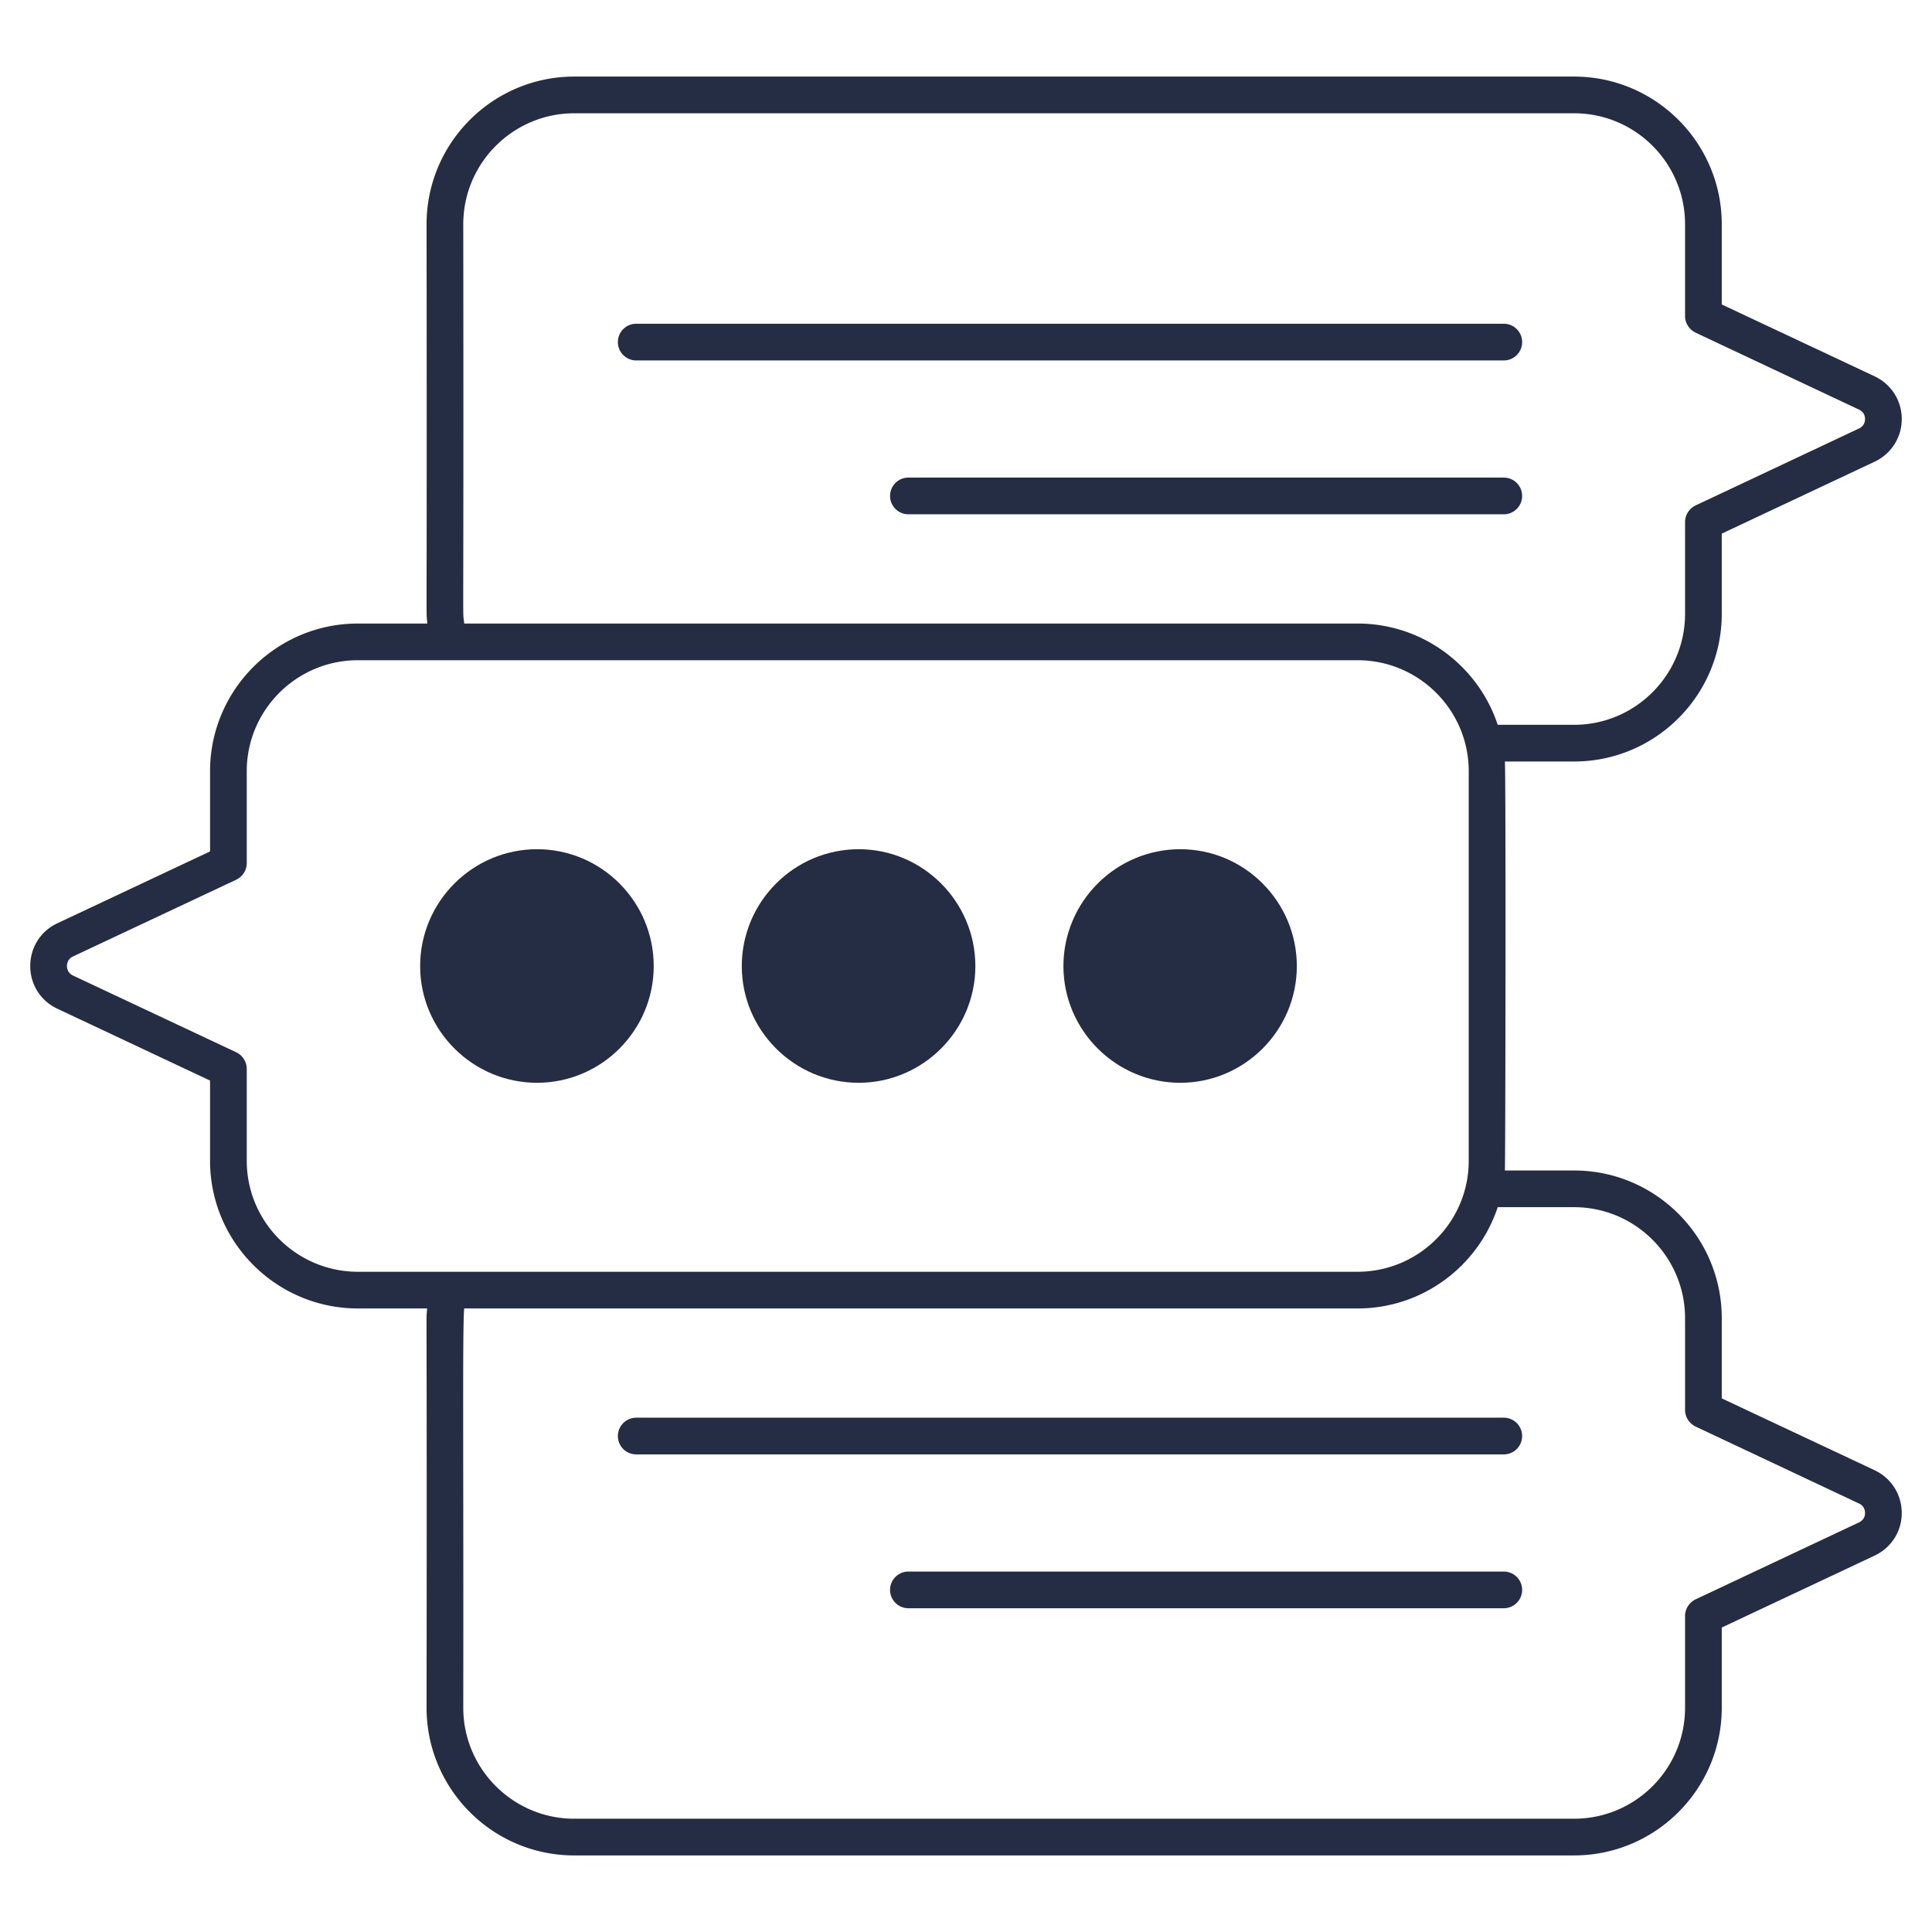 <svg xmlns="http://www.w3.org/2000/svg" xmlns:xlink="http://www.w3.org/1999/xlink" width="512" height="512" x="0" y="0" viewBox="0 0 512 512" style="enable-background:new 0 0 512 512" xml:space="preserve" class=""><g><path d="M398.518 85.797H168.607a4.861 4.861 0 0 0-4.862 4.862 4.86 4.86 0 0 0 4.862 4.862h229.912c2.685 0 4.862-2.175 4.862-4.862s-2.177-4.862-4.863-4.862zM398.518 126.567h-157.78c-2.685 0-4.862 2.175-4.862 4.862s2.177 4.862 4.862 4.862h157.78c2.685 0 4.862-2.175 4.862-4.862s-2.176-4.862-4.862-4.862zM398.518 375.705H168.607a4.861 4.861 0 0 0-4.862 4.862 4.86 4.86 0 0 0 4.862 4.862h229.912c2.685 0 4.862-2.175 4.862-4.862s-2.177-4.862-4.863-4.862zM398.518 416.476h-157.78a4.861 4.861 0 0 0-4.862 4.862 4.86 4.86 0 0 0 4.862 4.862h157.78a4.861 4.861 0 0 0 4.862-4.862 4.86 4.86 0 0 0-4.862-4.862z" fill="#252d44" opacity="1" data-original="#000000" class=""></path><path d="m496.837 389.645-40.553-19.06v-21.249c0-21.589-17.553-39.144-39.143-39.144H398.81c.146-2.187.292-103.958 0-108.384h18.331c21.589 0 39.143-17.553 39.143-39.142v-21.249l40.504-19.06c4.425-2.089 7.196-6.418 7.196-11.33 0-4.862-2.772-9.188-7.148-11.28l-40.553-19.06V59.436c0-21.589-17.553-39.142-39.143-39.142H152.187c-21.589 0-39.143 17.553-39.143 39.142.146 116.212-.195 100.506.194 105.808h-18.38c-21.589 0-39.191 17.553-39.191 39.142v21.249l-40.504 19.06c-4.425 2.089-7.148 6.418-7.148 11.33 0 4.862 2.723 9.188 7.148 11.28l40.504 19.06v21.249c0 21.589 17.602 39.142 39.191 39.142h18.331c-.34 5.349 0-12.106-.146 105.808 0 21.589 17.553 39.142 39.143 39.142H417.14c21.589 0 39.143-17.553 39.143-39.142v-21.249l40.504-19.06c4.425-2.092 7.196-6.418 7.196-11.28.001-4.913-2.77-9.241-7.146-11.33zM122.769 59.436c0-16.24 13.226-29.417 29.418-29.417h264.954c16.241 0 29.418 13.177 29.418 29.417v24.312c0 1.897 1.119 3.599 2.82 4.426l43.276 20.373c1.459.681 1.604 1.994 1.604 2.479 0 .537-.146 1.85-1.604 2.529l-43.276 20.373c-1.702.829-2.82 2.529-2.82 4.426v24.312c0 16.192-13.177 29.417-29.418 29.417h-20.228c-5.154-15.558-19.839-26.838-37.149-26.838H123.013c-.487-5.303-.098 10.889-.244-105.809zm-27.91 277.595c-16.24 0-29.466-13.177-29.466-29.417v-24.312a4.902 4.902 0 0 0-2.771-4.426l-43.324-20.373c-1.41-.679-1.556-1.994-1.556-2.479 0-.537.146-1.847 1.556-2.529l43.324-20.373a4.897 4.897 0 0 0 2.771-4.426v-24.312c0-16.24 13.226-29.417 29.466-29.417h264.906c16.24 0 29.466 13.177 29.466 29.417v103.229c0 16.24-13.226 29.417-29.466 29.417H94.859zm397.796 66.422-43.276 20.373c-1.702.826-2.82 2.529-2.82 4.426v24.312c0 16.24-13.177 29.417-29.418 29.417H152.187c-16.192 0-29.418-13.177-29.418-29.417.097-64.719-.243-100.409.243-105.808h236.752c17.31 0 31.995-11.28 37.149-26.841h20.228c16.241 0 29.418 13.227 29.418 29.419v24.312c0 1.897 1.119 3.597 2.82 4.423l43.276 20.376c1.459.679 1.604 1.992 1.604 2.529 0 .485-.145 1.798-1.604 2.479z" fill="#252d44" opacity="1" data-original="#000000" class=""></path><path d="M173.242 256.025c0 17.019-13.858 30.924-30.925 30.924s-30.974-13.906-30.974-30.924c0-17.068 13.906-30.974 30.974-30.974s30.925 13.906 30.925 30.974zM258.48 256.025c0 17.019-13.906 30.924-30.925 30.924-17.067 0-30.974-13.906-30.974-30.924 0-17.068 13.906-30.974 30.974-30.974 17.018 0 30.925 13.906 30.925 30.974zM343.67 256.025c0 17.019-13.858 30.924-30.877 30.924-17.067 0-30.974-13.906-30.974-30.924 0-17.068 13.907-30.974 30.974-30.974 17.019 0 30.877 13.906 30.877 30.974z" fill="#252d44" opacity="1" data-original="#000000" class=""></path></g></svg>
